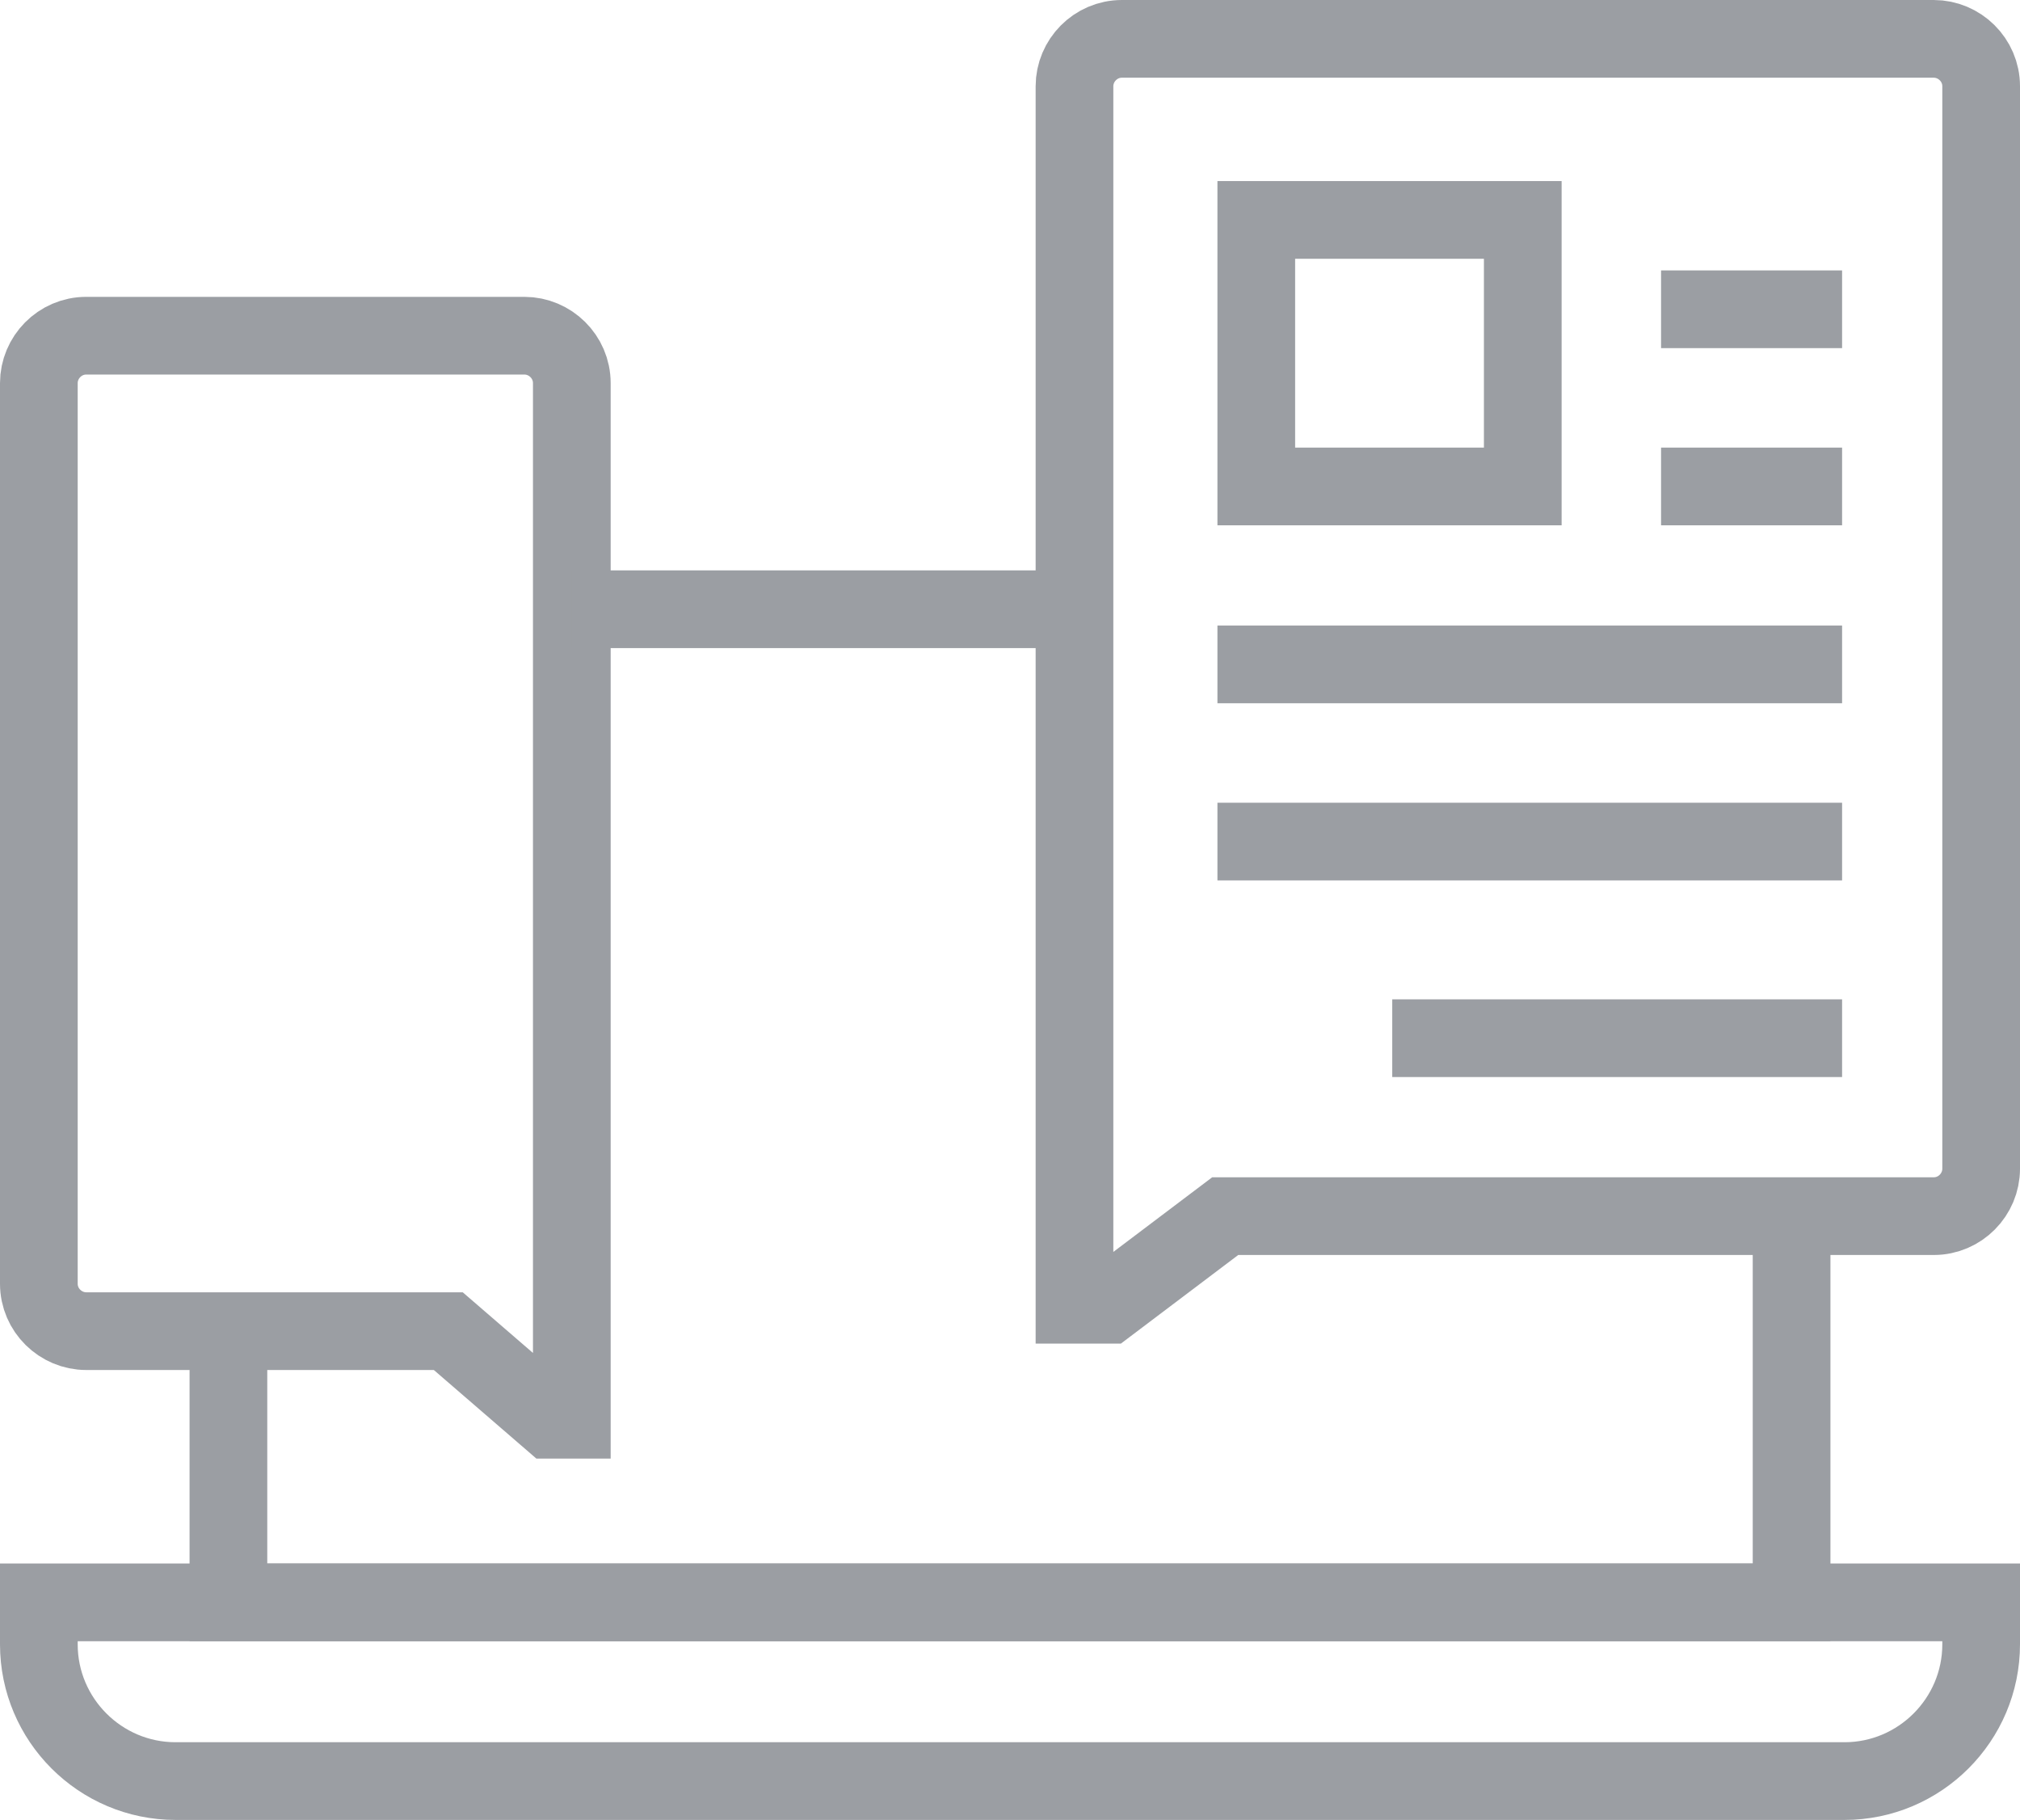 <?xml version="1.0" encoding="UTF-8"?><svg id="Capa_2" xmlns="http://www.w3.org/2000/svg" viewBox="0 0 26 23.42"><defs><style>.cls-1,.cls-2{fill:none;stroke:#9b9ea3;stroke-miterlimit:10;}.cls-2{stroke-linecap:square;}</style></defs><g id="Capa_2-2"><path class="cls-1" d="M.5,20.62v.54h0c0,.97.79,1.76,1.76,1.76h21.48c.97,0,1.76-.79,1.76-1.76h0v-.54H.5Z"/><polyline class="cls-1" points="2.94 17.13 2.94 20.62 23.06 20.62 23.06 15.71"/><path class="cls-1" d="M7.36,4.93v13.34h-.27l-1.32-1.14H1.11c-.33,0-.61-.27-.61-.61V4.93c0-.33.27-.61.61-.61h5.64c.33,0,.61.27.61.61Z"/><line class="cls-2" x1="23.21" y1="13.36" x2="18.42" y2="13.36"/><path class="cls-1" d="M24.89.5c.33,0,.61.27.61.61v13.93c0,.33-.27.61-.61.61h-9.12l-1.51,1.14h-.43V1.11c0-.33.27-.61.61-.61h10.45Z"/><line class="cls-1" x1="7.36" y1="7.84" x2="13.84" y2="7.84"/><rect class="cls-1" x="16.17" y="2.83" width="3.43" height="3.43"/><line class="cls-2" x1="21.88" y1="6.26" x2="23.21" y2="6.26"/><line class="cls-2" x1="16.17" y1="8.55" x2="23.21" y2="8.55"/><line class="cls-2" x1="16.17" y1="10.83" x2="23.21" y2="10.83"/><line class="cls-2" x1="21.88" y1="3.98" x2="23.21" y2="3.98"/></g></svg>